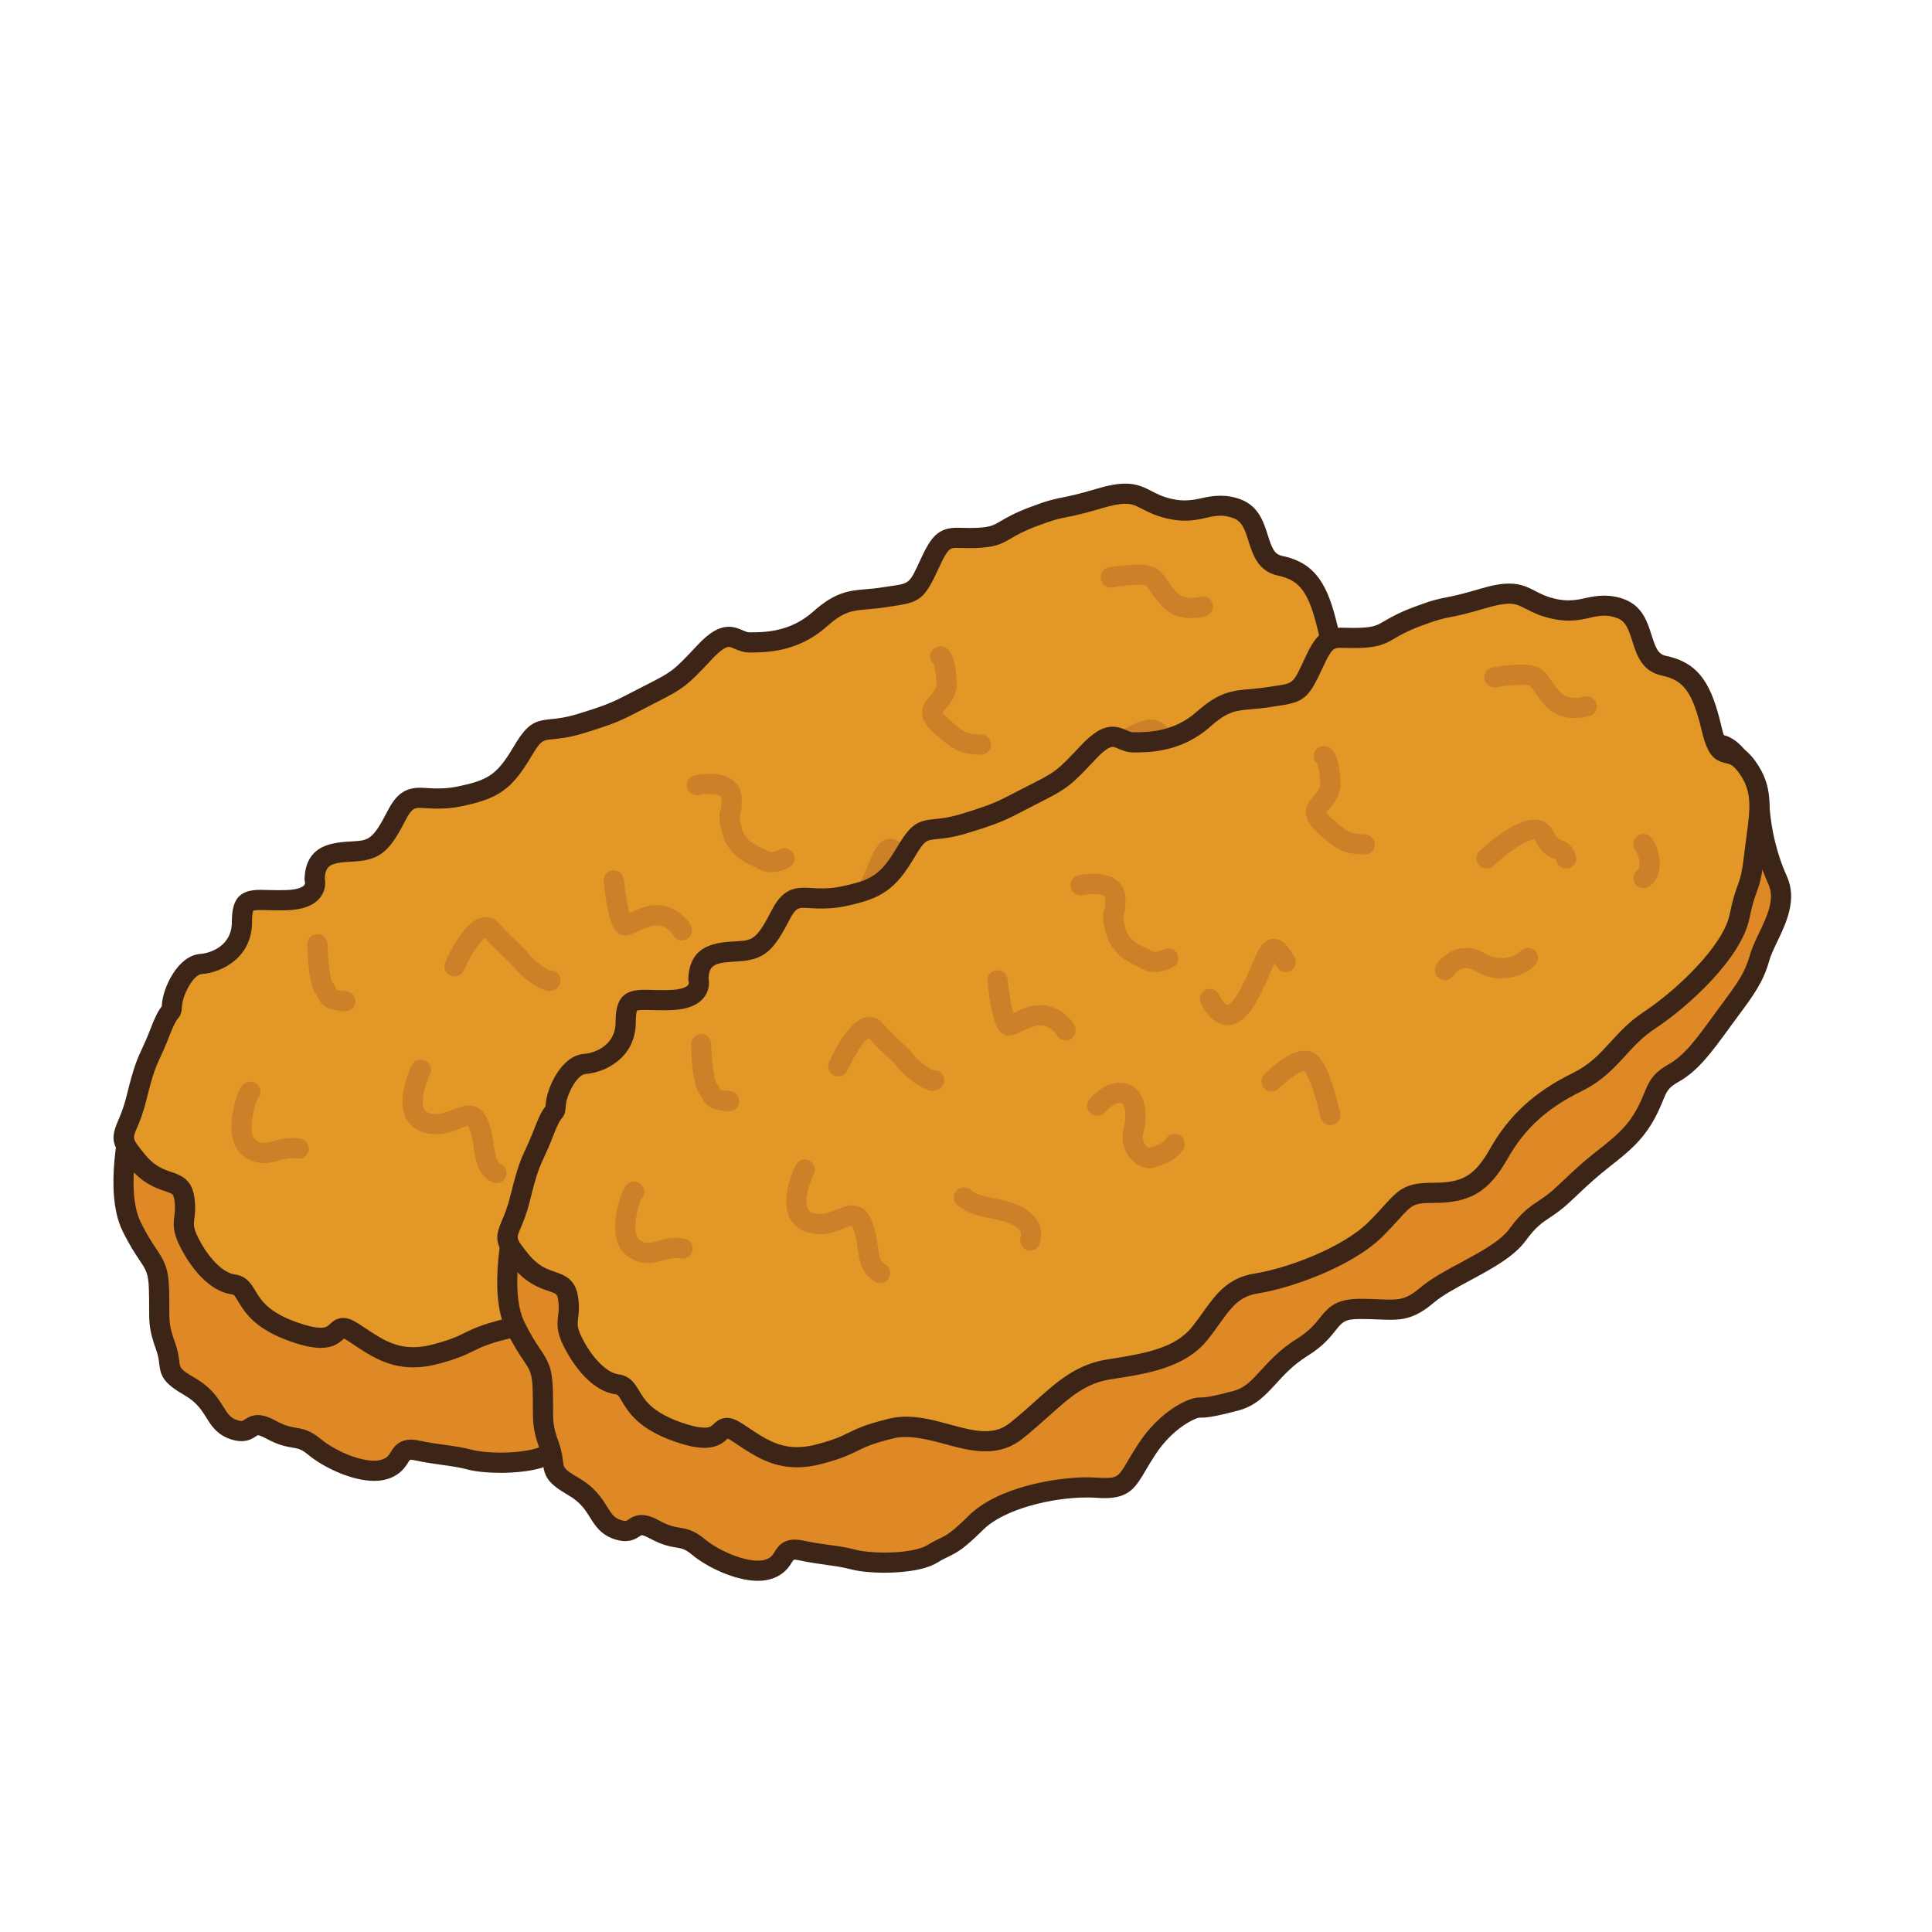 <?xml version="1.0" encoding="utf-8"?>
<!-- Generator: Adobe Illustrator 16.0.0, SVG Export Plug-In . SVG Version: 6.00 Build 0)  -->
<!DOCTYPE svg PUBLIC "-//W3C//DTD SVG 1.1//EN" "http://www.w3.org/Graphics/SVG/1.1/DTD/svg11.dtd">
<svg version="1.1" id="Layer_1" xmlns="http://www.w3.org/2000/svg" xmlns:xlink="http://www.w3.org/1999/xlink" x="0px" y="0px"
	 width="500px" height="500px" viewBox="0 0 500 500" enable-background="new 0 0 500 500" xml:space="preserve">
<g id="Layer_1_copy_36">
	<g>
		<path fill="#DF8826" d="M34.044,289.564c0,0-4.688,18.211,0,27.824c4.684,9.612,6.857,8.413,7.099,16.227
			c0.242,7.811-0.483,8.713,1.689,14.721c2.167,6.01-0.967,6.309,6.269,10.516c7.238,4.207,6.032,9.314,11.339,11.117
			c5.308,1.803,3.618-3.303,9.65,0c6.029,3.307,6.993,0.9,11.333,4.51c4.343,3.604,13.268,7.511,18.333,5.711
			c5.068-1.809,2.656-6.014,8.206-4.811c5.545,1.199,9.166,1.199,13.747,2.402c4.585,1.201,15.922,1.201,20.265-1.504
			c4.343-2.701,4.343-1.199,11.333-8.111c7-6.91,22.676-9.613,31.12-9.014c8.441,0.604,7.719-1.801,13.025-9.914
			c5.308-8.113,12.062-10.816,13.51-10.816c1.448,0,2.893,0,9.646-1.803c6.755-1.803,8.441-8.414,17.127-13.82
			c8.684-5.41,6.029-9.918,14.955-9.918c8.924,0,11.34,1.506,17.369-3.605c6.028-5.106,18.815-9.312,23.397-15.623
			c4.585-6.311,6.751-5.711,11.578-10.217c4.823-4.508,6.271-6.009,10.854-9.608c4.582-3.611,7.961-6.312,10.856-11.722
			c2.892-5.41,2.17-7.514,6.993-10.217c4.822-2.703,8.202-7.51,13.024-14.123c4.827-6.609,7.663-9.915,9.261-15.623
			c1.597-5.708,7.866-13.221,4.732-20.132c-3.137-6.91-4.469-14.348-4.732-19.227c-0.267-4.881-5.882-15.925-10.467-15.925
			c-4.581,0-71.884,2.704-77.912,6.008c-6.033,3.306-90.456,37.257-96.729,43.267C164.646,222.143,39.003,274.064,34.044,289.564z"
			/>
		<path fill="#3C2517" d="M96.813,383.25c-5.783,0-13.104-3.484-17.057-6.766c-1.753-1.453-2.574-1.596-4.062-1.844
			c-1.617-0.271-3.628-0.613-6.864-2.384c-1.385-0.762-1.965-0.817-2.107-0.817c-0.105,0.02-0.36,0.188-0.526,0.299
			c-0.699,0.463-1.872,1.238-3.704,1.238l0,0c-0.884,0-1.832-0.179-2.892-0.537c-3.472-1.178-4.937-3.527-6.231-5.599
			c-1.195-1.918-2.435-3.905-5.578-5.733c-5.185-3.012-6.192-4.678-6.586-8.152c-0.113-0.984-0.239-2.102-0.832-3.73
			c-1.782-4.938-1.782-6.918-1.782-10.858c0-1.257,0-2.75-0.056-4.673c-0.13-4.146-0.713-5.012-2.436-7.575
			c-1.086-1.619-2.574-3.841-4.406-7.586c-5.048-10.354-0.381-28.834-0.179-29.615c3.459-10.812,48.406-32.412,102.375-57.46
			c16.404-7.613,33.366-15.487,35.225-17.207c4.247-4.072,35.32-17.346,72.45-32.98c12.339-5.198,22.998-9.687,24.826-10.688
			c7.229-3.962,78.492-6.331,79.168-6.331c6.849,0,12.781,13.059,13.069,18.393c0.122,2.231,0.805,10.144,4.505,18.29
			c2.71,5.979-0.165,12.019-2.479,16.872c-0.875,1.839-1.703,3.578-2.114,5.042c-1.521,5.43-4.051,8.855-7.888,14.043l-2.361,3.22
			c-4.73,6.493-8.149,11.184-13.271,14.06c-2.591,1.447-2.972,2.38-3.987,4.859c-0.472,1.149-1.058,2.573-1.984,4.307
			c-3.189,5.964-7.06,9.011-11.542,12.539c-3.747,2.948-5.355,4.463-8.565,7.479l-2.12,1.99c-2.021,1.885-3.618,2.949-5.029,3.89
			c-2.057,1.375-3.681,2.459-6.222,5.952c-3.051,4.201-8.854,7.326-14.463,10.349c-3.647,1.961-7.094,3.813-9.355,5.733
			c-4.396,3.724-7.364,4.429-11.297,4.429c-0.928,0-1.932-0.039-3.059-0.086c-1.352-0.058-2.889-0.119-4.703-0.119
			c-3.991,0-4.634,0.81-6.354,2.961c-1.378,1.729-3.267,4.101-7.222,6.562c-3.697,2.305-5.979,4.797-8.183,7.205
			c-2.714,2.959-5.271,5.754-9.65,6.92c-7.086,1.893-8.659,1.893-10.319,1.893c-0.766,0.109-6.576,2.375-11.326,9.639
			c-1.014,1.545-1.799,2.883-2.475,4.025c-2.541,4.311-4.221,7.156-10.548,7.156c-0.709,0-1.494-0.029-2.375-0.094
			c-0.699-0.05-1.454-0.076-2.253-0.076c-8.918,0-21.357,2.926-26.844,8.346c-4.985,4.926-6.685,5.863-9.04,6.99
			c-0.782,0.371-1.591,0.756-2.753,1.477c-3.859,2.406-10.923,2.668-13.781,2.668c-3.343,0-6.447-0.312-8.521-0.852
			c-2.296-0.607-4.313-0.885-6.648-1.203c-2.021-0.281-4.307-0.596-6.99-1.176c-0.587-0.129-0.951-0.156-1.149-0.156
			c-0.238,0.051-0.451,0.395-0.606,0.646c-0.712,1.166-1.911,3.112-5.019,4.225C99.504,383.046,98.219,383.25,96.813,383.25z
			 M66.724,366.218c1.332,0,2.797,0.466,4.618,1.462c2.458,1.348,3.863,1.584,5.221,1.812c1.815,0.305,3.694,0.622,6.53,2.975
			c3.223,2.677,9.385,5.566,13.721,5.566c0.809,0,1.504-0.104,2.071-0.308c1.371-0.49,1.749-1.102,2.318-2.033
			c0.871-1.424,2.531-3.907,7.309-2.864c2.487,0.537,4.578,0.823,6.599,1.104c2.398,0.328,4.664,0.644,7.262,1.326
			c1.606,0.42,4.366,0.68,7.195,0.68c4.866,0,9.193-0.735,11.024-1.875c1.408-0.879,2.436-1.364,3.26-1.764
			c1.749-0.832,3.009-1.434,7.62-5.988c7.314-7.229,22.258-9.85,30.514-9.85c0.928,0,1.812,0.029,2.627,0.09
			c0.738,0.049,1.404,0.078,2.001,0.078c3.346,0,3.657-0.523,6.053-4.59c0.708-1.199,1.537-2.605,2.604-4.23
			c5.546-8.479,12.956-12,15.692-12c1.252,0,2.551,0,8.975-1.713c2.905-0.775,4.684-2.717,7.143-5.406
			c2.216-2.418,4.969-5.426,9.275-8.104c3.193-1.992,4.631-3.797,5.9-5.388c2.371-2.975,4.383-4.93,10.436-4.93
			c1.896,0,3.509,0.066,4.922,0.125c1.045,0.043,1.979,0.084,2.84,0.084c2.929,0,4.678-0.442,7.921-3.19
			c2.685-2.275,6.364-4.257,10.257-6.351c5.096-2.742,10.365-5.578,12.714-8.817c3.091-4.25,5.259-5.695,7.55-7.226
			c1.307-0.873,2.654-1.77,4.363-3.367l2.106-1.974c3.319-3.124,4.985-4.69,8.915-7.782c4.35-3.422,7.492-5.899,10.167-10.897
			c0.802-1.498,1.309-2.736,1.756-3.826c1.166-2.846,2.09-5.096,6.268-7.434c4.125-2.312,7.263-6.62,11.603-12.579l2.385-3.247
			c3.737-5.059,5.798-7.848,7.06-12.347c0.53-1.902,1.451-3.836,2.43-5.88c2.036-4.28,4.146-8.703,2.438-12.469
			c-4.074-8.978-4.826-17.705-4.959-20.167c-0.265-4.873-5.651-13.457-7.861-13.457c-7.313,0-71.344,2.892-76.659,5.69
			c-1.965,1.077-10.463,4.667-25.311,10.92c-23.405,9.857-66.968,28.203-70.867,31.943c-2.259,2.163-13.486,7.421-36.636,18.167
			c-33.747,15.662-96.564,44.818-99.559,54.169c0,0.029-4.35,17.256-0.14,25.888c1.667,3.422,2.988,5.387,4.045,6.959
			c2.064,3.073,3.15,4.93,3.316,10.325c0.06,1.988,0.06,3.535,0.06,4.834c0,3.744,0,5.007,1.475,9.086
			c0.798,2.203,0.974,3.769,1.106,4.914c0.188,1.638,0.229,2.023,4.021,4.232c4.267,2.479,5.996,5.252,7.388,7.48
			c1.229,1.969,1.842,2.863,3.479,3.42c0.629,0.215,1.007,0.258,1.215,0.258c0.235,0,0.312-0.033,0.825-0.371
			C64.018,366.921,65.077,366.218,66.724,366.218z"/>
	</g>
	<g>
		<path fill="#E29726" d="M81.423,227.552c0,0,1.692,5.105-7.235,5.407c-8.925,0.301-11.575-1.802-11.575,5.708
			c0,7.513-6.513,10.518-10.617,10.819c-4.098,0.299-7.238,7.209-7.477,10.516c-0.242,3.303-0.242-0.302-3.134,7.211
			c-2.896,7.512-3.379,6.006-6.032,16.826c-2.654,10.812-6.033,8.713,0,16.227c6.032,7.51,11.336,3.902,12.3,9.613
			c0.971,5.707-1.447,6.01,1.209,11.416c2.653,5.41,6.997,10.518,11.578,11.117c4.582,0.604,1.932,7.51,15.68,12.316
			c13.751,4.811,9.166-3.902,15.199,0c6.029,3.91,11.333,8.414,21.467,5.711c10.13-2.703,7.477-3.904,18.571-6.607
			c11.098-2.707,22.918,8.109,32.322,0.596c9.408-7.51,14.235-14.42,24.124-15.922c9.892-1.504,18.333-3.004,23.397-9.312
			c5.065-6.312,6.997-11.717,14.716-12.922c7.719-1.203,23.398-6.608,30.878-14.119c7.478-7.514,6.752-9.315,14.954-9.315
			c8.199,0,12.304-2.104,16.886-10.217c4.584-8.112,10.855-13.82,20.021-18.329c9.164-4.505,10.854-10.812,19.056-16.222
			c8.202-5.41,21.229-17.429,23.156-26.738c1.931-9.319,2.652-6.013,3.858-16.229c1.206-10.215,2.896-15.923-1.929-22.534
			c-4.826-6.609-6.754,0.3-9.166-9.915c-2.415-10.215-5.068-14.722-12.304-16.224c-7.236-1.502-4.099-12.019-11.099-14.724
			c-6.992-2.703-9.166,1.804-17.364,0c-8.202-1.802-7.238-6.008-18.333-2.703c-11.096,3.304-8.688,1.502-17.369,4.808
			c-8.684,3.305-7.234,5.107-14.475,5.408c-7.234,0.3-8.198-1.804-12.062,6.609c-3.856,8.413-4.098,7.51-11.578,8.714
			c-7.477,1.201-10.131-0.301-16.882,5.708c-6.758,6.009-14.378,6.009-18.164,6.009c-3.79,0-4.992-4.507-11.509,2.403
			c-6.513,6.912-6.751,7.21-14.47,11.118c-7.719,3.906-7.961,4.507-17.853,7.512c-9.889,3.005-10.131-0.901-14.957,7.21
			c-4.824,8.113-7.719,9.915-16.882,11.717c-9.17,1.802-11.82-2.703-15.683,4.81c-3.856,7.507-5.546,9.011-11.095,9.312
			C86.008,220.639,81.668,220.94,81.423,227.552z"/>
		<path fill="#3C2517" d="M106.944,353.873c-6.579,0-11.062-2.982-15.395-5.861l-1.656-1.094c-0.4-0.262-0.686-0.414-0.878-0.502
			c-0.023,0.02-0.043,0.039-0.063,0.059c-0.938,0.881-2.507,2.355-5.942,2.355c-2.07,0-4.602-0.537-7.752-1.637
			c-9.362-3.273-11.937-7.582-13.642-10.438c-0.968-1.621-1.113-1.703-1.518-1.756c-7.357-0.965-12.258-9.854-13.582-12.558
			c-1.76-3.584-1.687-5.502-1.392-7.819c0.152-1.192,0.295-2.315-0.043-4.312c-0.216-1.281-0.382-1.367-2.501-2.088
			c-2.293-0.785-5.765-1.967-9.263-6.326c-4.39-5.467-4.777-7.123-2.78-11.791c0.63-1.467,1.494-3.479,2.279-6.69
			c1.832-7.461,2.717-9.368,3.939-12.009c0.59-1.27,1.259-2.711,2.193-5.133c1.431-3.723,2.272-5.049,2.918-5.83
			c0.017-0.161,0.03-0.366,0.047-0.633c0.305-4.164,4.071-12.501,9.892-12.93c2.836-0.209,8.195-2.189,8.195-8.215
			c0-6.103,2.001-8.375,7.385-8.375c0.603,0,1.266,0.02,1.997,0.043c1.318,0.033,2.883,0.076,4.718,0.017
			c3.502-0.116,4.456-1.027,4.668-1.302c0.245-0.325,0.169-0.692,0.152-0.762c-0.057-0.232-0.113-0.593-0.106-0.832
			c0.335-9.057,7.424-9.441,12.599-9.723c4.042-0.219,5.138-0.55,8.918-7.901c2.206-4.29,4.549-5.963,8.361-5.963
			c0.649,0,1.352,0.046,2.117,0.096c1.98,0.133,4.588,0.172,7.02-0.308c8.673-1.703,10.793-3.173,15.143-10.488
			c3.545-5.958,5.356-6.639,9.641-7.062c1.643-0.164,3.687-0.366,6.801-1.312c7.854-2.387,9.358-3.17,13.824-5.489
			c1.021-0.53,2.189-1.138,3.607-1.855c7.235-3.661,7.354-3.788,13.56-10.376l0.188-0.204c3.045-3.227,5.522-4.666,8.03-4.666
			c1.471,0,2.634,0.502,3.568,0.906c0.771,0.333,1.278,0.538,1.812,0.538c3.641,0,10.415,0,16.428-5.35
			c5.765-5.13,9.26-5.433,13.686-5.817c1.315-0.112,2.782-0.238,4.519-0.518c0.812-0.129,1.54-0.237,2.196-0.333
			c4.571-0.666,4.571-0.666,7.427-6.891c2.641-5.756,4.535-8.163,9.459-8.163c0.443,0,0.924,0.013,1.447,0.028
			c0.954,0.026,2.063,0.056,3.415,0.005c3.678-0.154,4.499-0.635,6.48-1.794c1.467-0.861,3.478-2.039,7.174-3.445
			c4.938-1.878,6.521-2.193,8.714-2.629c1.739-0.343,3.905-0.773,8.839-2.243c3.062-0.913,5.434-1.338,7.457-1.338
			c3.048,0,4.941,0.98,6.773,1.93c1.444,0.749,2.938,1.522,5.406,2.065c3.002,0.658,5.377,0.275,7.702-0.265
			c2.876-0.669,6.321-1.06,10.044,0.379c4.589,1.772,5.891,5.91,6.938,9.234c1.1,3.49,1.745,4.951,3.75,5.367
			c8.854,1.839,11.858,7.809,14.312,18.181c0.993,4.215,1.514,4.33,2.292,4.5c1.915,0.419,3.985,1.111,6.443,4.476
			c4.761,6.528,3.991,12.332,2.925,20.367c-0.169,1.259-0.344,2.592-0.513,4.014c-0.72,6.095-1.3,7.682-2.034,9.69
			c-0.497,1.365-1.063,2.912-1.862,6.761c-2.16,10.442-16.037,22.954-24.271,28.387c-3.387,2.229-5.55,4.602-7.839,7.109
			c-2.938,3.228-5.982,6.56-11.505,9.276c-8.756,4.307-14.587,9.633-18.896,17.27c-4.881,8.634-9.713,11.545-19.161,11.545
			c-5.214,0-5.575,0.4-9.052,4.236c-1.062,1.176-2.352,2.598-4.055,4.307c-7.896,7.933-23.954,13.558-32.326,14.861
			c-4.936,0.771-6.95,3.588-10.004,7.855c-0.935,1.305-1.925,2.686-3.074,4.121c-5.903,7.35-15.634,8.828-25.045,10.26
			c-6.543,0.992-10.584,4.611-16.18,9.619c-2.063,1.85-4.197,3.758-6.701,5.762c-2.764,2.203-5.907,3.271-9.617,3.271
			c-3.525,0-7.103-0.973-10.562-1.914c-4.521-1.236-9.358-2.389-13.158-1.461c-5.532,1.348-7.407,2.27-9.395,3.25
			c-1.988,0.977-4.049,1.99-9.124,3.346C111.161,353.574,109.031,353.873,106.944,353.873z M88.8,341.082
			c1.16,0,2.376,0.449,3.933,1.457l1.71,1.127c4.024,2.674,7.5,4.988,12.502,4.988c1.623,0,3.316-0.242,5.168-0.734
			c4.575-1.223,6.317-2.078,8.162-2.988c2.154-1.057,4.38-2.154,10.466-3.639c1.431-0.348,2.905-0.52,4.495-0.52
			c3.873,0,7.636,1.026,11.267,2.018c3.273,0.891,6.367,1.732,9.193,1.732c2.515,0,4.535-0.681,6.357-2.133
			c2.395-1.912,4.472-3.771,6.479-5.572c5.794-5.187,10.8-9.664,18.879-10.889c10.028-1.527,17.459-3.021,21.756-8.373
			c1.083-1.349,2.021-2.66,2.901-3.89c3.26-4.56,6.344-8.867,13.446-9.976c7.987-1.241,22.663-6.588,29.427-13.383
			c1.634-1.641,2.865-3.002,3.887-4.129c4.095-4.524,5.73-5.951,12.92-5.951c7.529,0,10.671-1.912,14.611-8.893
			c4.802-8.494,11.517-14.652,21.144-19.39c4.635-2.276,7.1-4.979,9.955-8.106c2.401-2.637,4.89-5.363,8.815-7.951
			c7.866-5.191,20.311-16.752,22.035-25.091c0.878-4.224,1.54-6.036,2.07-7.494c0.644-1.756,1.106-3.021,1.756-8.51
			c0.169-1.448,0.353-2.806,0.521-4.088c1.007-7.586,1.562-11.766-1.968-16.604c-1.494-2.049-2.311-2.226-3.347-2.453
			c-3.048-0.669-4.761-2.097-6.252-8.398c-2.339-9.898-4.646-13.099-10.293-14.271c-5.201-1.08-6.572-5.42-7.669-8.908
			c-0.99-3.142-1.702-5.11-3.839-5.938c-2.584-0.999-4.516-0.735-6.983-0.162c-1.573,0.364-3.358,0.778-5.607,0.778
			c-1.425,0-2.862-0.164-4.394-0.5c-3.141-0.69-5.109-1.709-6.688-2.527c-1.619-0.838-2.597-1.345-4.372-1.345
			c-1.484,0-3.436,0.366-5.967,1.122c-5.168,1.539-7.467,1.994-9.315,2.36c-2.019,0.399-3.346,0.663-7.871,2.385
			c-3.289,1.252-5.012,2.261-6.394,3.071c-2.506,1.468-4.151,2.308-8.898,2.504c-1.494,0.06-2.729,0.03-3.779,0
			c-0.471-0.015-0.905-0.026-1.302-0.026c-1.819,0-2.369,0-4.715,5.118c-3.624,7.899-4.8,8.915-11.416,9.88
			c-0.636,0.093-1.341,0.195-2.123,0.321c-1.901,0.307-3.491,0.444-4.896,0.566c-4.127,0.356-6.194,0.535-10.664,4.516
			c-7.5,6.67-15.874,6.67-19.899,6.67c-1.64,0-2.882-0.535-3.879-0.965c-0.687-0.298-1.127-0.479-1.501-0.479
			c-0.517,0-1.746,0.393-4.23,3.028l-0.188,0.201c-6.427,6.823-6.954,7.379-15.001,11.454c-1.4,0.709-2.554,1.307-3.558,1.831
			c-4.657,2.418-6.4,3.324-14.715,5.85c-3.608,1.097-6.029,1.337-7.802,1.513c-2.8,0.278-3.16,0.314-5.672,4.537
			c-5.082,8.547-8.56,10.965-18.621,12.943c-2.892,0.57-6.013,0.55-8.371,0.395c-0.643-0.043-1.229-0.083-1.772-0.083
			c-1.272,0-2.113,0-3.717,3.13c-4.038,7.848-6.397,10.353-13.277,10.727c-6.003,0.321-7.44,0.752-7.649,4.373
			c0.179,0.944,0.298,2.846-0.98,4.681c-1.547,2.22-4.506,3.425-8.792,3.568c-1.955,0.066-3.628,0.023-5.039-0.02
			c-0.679-0.02-1.295-0.036-1.852-0.036c-1.425,0-1.782,0.139-1.858,0.182c0.02,0-0.309,0.52-0.309,2.972
			c0,9.143-7.795,13.04-13.029,13.42c-2.186,0.158-4.869,5.387-5.068,8.104c-0.122,1.619-0.219,2.447-1.14,3.476
			c-0.188,0.208-0.765,0.851-2.163,4.483c-0.997,2.584-1.735,4.176-2.329,5.453c-1.14,2.465-1.895,4.088-3.601,11.056
			c-0.895,3.631-1.852,5.871-2.551,7.508c-1.094,2.552-1.094,2.552,2.051,6.463c2.547,3.181,4.85,3.966,6.881,4.654
			c2.322,0.795,5.217,1.78,5.956,6.157c0.467,2.757,0.252,4.464,0.076,5.834c-0.199,1.554-0.305,2.412,0.901,4.869
			c2.644,5.388,6.489,9.275,9.573,9.685c3.015,0.396,4.24,2.44,5.32,4.25c1.395,2.34,3.307,5.539,10.883,8.187
			c2.548,0.895,4.575,1.346,6.029,1.346c1.368,0,1.745-0.352,2.368-0.938C86.015,342.076,87.071,341.082,88.8,341.082z"/>
	</g>
	<g opacity="0.65">
		<g>
			<path fill="#C07429" d="M68.314,301.02c-1.484,0-3.134-0.381-4.963-1.582c-1.371-0.896-3.074-2.754-3.396-6.508
				c-0.378-4.429,1.421-10.789,3.045-12.3c1.053-0.983,2.699-0.932,3.689,0.129c0.915,0.978,0.928,2.476,0.076,3.472
				c-1.1,1.858-2.77,9.396-0.556,10.844c1.623,1.062,2.547,0.809,4.571,0.242c1.789-0.494,4.012-1.113,6.963-0.637
				c1.422,0.231,2.386,1.573,2.154,2.993c-0.229,1.423-1.558,2.384-2.992,2.16c-1.825-0.306-3.17,0.076-4.727,0.51
				C71.037,300.662,69.752,301.02,68.314,301.02z"/>
		</g>
		<g>
			<path fill="#C07429" d="M128.461,306.177c-0.401,0-0.809-0.092-1.187-0.286c-3.66-1.875-4.19-5.597-4.657-8.879
				c-0.265-1.855-0.537-3.771-1.328-5.402c-0.066-0.137-0.12-0.232-0.166-0.299c-0.44,0.08-1.306,0.438-1.908,0.682
				c-2.299,0.938-5.761,2.354-9.919,0.951c-2.08-0.695-3.61-2.104-4.432-4.064c-2.12-5.064,1.314-12.38,1.716-13.197
				c0.629-1.293,2.192-1.826,3.485-1.199c1.295,0.625,1.832,2.189,1.205,3.484c-0.931,1.922-2.544,6.629-1.59,8.9
				c0.238,0.574,0.619,0.908,1.282,1.135c2.315,0.771,4.24-0.008,6.277-0.842c2.246-0.912,6.424-2.627,8.746,2.176
				c1.146,2.361,1.49,4.793,1.799,6.939c0.427,3.01,0.731,4.387,1.868,4.971c1.282,0.658,1.789,2.232,1.133,3.514
				C130.322,305.662,129.408,306.177,128.461,306.177z"/>
		</g>
		<g>
			<path fill="#C07429" d="M167.303,297.764c-0.215,0-0.427-0.027-0.643-0.08c-1.395-0.354-2.242-1.771-1.892-3.17
				c0.266-1.043,0.043-1.58-0.182-1.929c-0.889-1.371-3.618-2.472-8.116-3.274c-5.636-1.004-7.822-3.082-8.199-3.49
				c-0.987-1.049-0.935-2.703,0.119-3.687c1.03-0.965,2.64-0.932,3.627,0.06c0.116,0.104,1.57,1.305,5.367,1.979
				c4.2,0.746,9.309,2.056,11.585,5.58c1.123,1.742,1.421,3.83,0.861,6.039C169.529,296.975,168.469,297.764,167.303,297.764z"/>
		</g>
		<g>
			<path fill="#C07429" d="M198.218,276.501c-1.275,0-2.653-0.517-3.893-1.507c-1.997-1.592-3.8-4.708-2.862-8.68
				c0.789-3.347,0.438-5.5-0.103-6.317c-0.176-0.265-0.348-0.377-0.64-0.431c-1.348-0.231-3.332,1.529-4.024,2.375
				c-0.911,1.115-2.548,1.285-3.668,0.385c-1.116-0.904-1.298-2.538-0.394-3.657c0.417-0.522,4.23-5.099,9.004-4.239
				c1.703,0.301,3.114,1.234,4.078,2.695c2.097,3.188,1.418,7.874,0.825,10.387c-0.246,1.049-0.1,1.975,0.431,2.75
				c0.394,0.575,0.874,0.87,1.14,0.979c0.437-0.188,0.897-0.353,1.371-0.511c1.249-0.422,2.15-0.727,3.081-2.03
				c0.835-1.173,2.465-1.445,3.641-0.609c1.173,0.839,1.444,2.466,0.606,3.638c-1.912,2.684-4.075,3.416-5.662,3.944
				c-0.381,0.134-0.755,0.249-1.1,0.418C199.49,276.367,198.867,276.501,198.218,276.501z"/>
		</g>
		<g>
			<path fill="#C07429" d="M176.466,243.38c-0.971,0-1.901-0.543-2.352-1.477c-0.321-0.669-2.091-2.428-4.161-2.428
				c-1.514,0-3.174,0.785-4.638,1.474c-0.908,0.431-1.763,0.838-2.61,1.077c-0.882,0.249-1.832,0.093-2.604-0.437
				c-0.735-0.5-2.689-1.829-3.862-13.477c-0.143-1.431,0.901-2.713,2.336-2.855c1.457-0.133,2.716,0.901,2.858,2.335
				c0.335,3.342,0.941,6.828,1.471,8.726c0.063-0.026,0.123-0.056,0.183-0.086c1.861-0.878,4.184-1.978,6.867-1.978
				c4.323,0,7.788,3.151,8.862,5.387c0.629,1.295,0.082,2.855-1.217,3.482C177.231,243.301,176.851,243.38,176.466,243.38z"/>
		</g>
		<g>
			<path fill="#C07429" d="M199.655,225.71c-2.216,0-3.677-0.974-4.31-1.398c-0.02,0-0.179-0.063-0.371-0.149
				c-1.842-0.795-6.741-2.905-8.173-8.928c-0.809-3.409-0.788-4.402-0.305-5.837c0.129-0.388,0.288-0.865,0.235-2.713
				c-0.01-0.444-0.143-0.55-0.238-0.623c-0.974-0.765-3.89-0.663-5.625-0.295c-1.401,0.292-2.793-0.6-3.091-2.007
				c-0.302-1.408,0.59-2.793,1.997-3.098c1.083-0.235,6.662-1.275,9.936,1.289c1.407,1.106,2.183,2.693,2.239,4.585
				c0.072,2.561-0.199,3.601-0.504,4.515c-0.076,0.302-0.076,0.825,0.435,2.979c0.762,3.203,3.063,4.438,5.161,5.34
				c0.55,0.242,0.964,0.444,1.195,0.6c0.62,0.417,1.458,0.981,3.532-0.129c1.271-0.683,2.852-0.195,3.527,1.073
				c0.683,1.272,0.202,2.853-1.069,3.528C202.462,225.389,200.935,225.71,199.655,225.71z"/>
		</g>
		<g>
			<path fill="#C07429" d="M218.373,239.409c-0.136,0-0.272-0.003-0.408-0.013c-4.15-0.301-6.29-5.185-6.522-5.738
				c-0.553-1.332,0.08-2.859,1.411-3.412c1.329-0.55,2.853,0.08,3.409,1.405c0.52,1.222,1.57,2.504,2.08,2.538
				c0.242,0.013,1.259-0.48,2.677-2.866c1.623-2.72,2.77-5.446,3.694-7.636c1.573-3.74,2.716-6.447,5.456-6.589
				c2.475-0.093,4.121,2.207,5.512,4.748c0.692,1.262,0.229,2.849-1.036,3.541c-1.263,0.692-2.85,0.229-3.542-1.037
				c-0.212-0.384-0.397-0.709-0.563-0.978c-0.331,0.712-0.695,1.574-1.02,2.346c-0.984,2.332-2.21,5.244-4.016,8.275
				C223.362,237.59,220.967,239.409,218.373,239.409z"/>
		</g>
		<g>
			<path fill="#C07429" d="M244.971,265.318c-1.152,0-2.209-0.771-2.521-1.941l-0.269-1.076c-0.569-2.346-2.067-8.498-3.949-11.025
				c-1.176,0.084-4.273,2.203-6.602,4.554c-1.011,1.022-2.667,1.032-3.69,0.021c-1.024-1.015-1.03-2.664-0.023-3.691
				c1.468-1.48,6.622-6.323,10.733-6.088c1.435,0.072,2.656,0.688,3.534,1.781c2.346,2.93,3.876,8.326,5.069,13.219l0.241,0.964
				c0.368,1.396-0.46,2.821-1.852,3.192C245.422,265.289,245.189,265.314,244.971,265.318z"/>
		</g>
		<g>
			<path fill="#C07429" d="M274.641,227.758c-0.507,0-1.018-0.146-1.468-0.454c-1.192-0.812-1.501-2.435-0.687-3.627
				c2.015-2.955,6.994-6.152,12.445-2.806c4.049,2.484,8.207,0.636,9.18-0.517c0.933-1.1,2.574-1.242,3.679-0.311
				c1.103,0.931,1.242,2.577,0.313,3.68c-2.649,3.134-9.652,5.43-15.897,1.597c-3.052-1.865-5.038,0.752-5.409,1.298
				C276.293,227.357,275.473,227.758,274.641,227.758z"/>
		</g>
		<g>
			<path fill="#C07429" d="M253.898,195.306c-0.062,0-0.129,0-0.191-0.006l-0.814-0.056c-4.118-0.272-5.828-0.626-11.376-5.733
				c-4.995-4.6-2.253-7.76-0.778-9.459c1.126-1.294,1.752-2.104,1.633-3.679c-0.219-2.84-0.572-4.053-0.738-4.487
				c-0.597-0.487-0.971-1.232-0.957-2.062c0.02-1.441,1.215-2.493,2.649-2.569c3.588,0.058,4.035,5.908,4.251,8.721
				c0.291,3.826-1.627,6.036-2.896,7.499c-0.259,0.298-0.597,0.686-0.752,0.926c0.105,0.19,0.394,0.6,1.123,1.272
				c4.479,4.121,5.19,4.167,8.188,4.366l0.847,0.058c1.44,0.106,2.519,1.355,2.414,2.793
				C256.4,194.259,255.254,195.306,253.898,195.306z"/>
		</g>
		<g>
			<path fill="#C07429" d="M305.999,198.914c-1.153,0-2.206-0.769-2.518-1.935c-0.091-0.338-0.162-0.451-0.162-0.451
				c0.025,0.069-0.109,0.033-0.249-0.02c-1.604-0.583-3.458-1.507-5.204-5.062c-1.347-0.412-6.562,2.875-10.707,6.762
				c-1.044,0.987-2.703,0.934-3.688-0.12c-0.986-1.053-0.934-2.703,0.119-3.69c2.276-2.133,10.124-9.014,15.279-8.071
				c1.63,0.298,2.938,1.3,3.68,2.819c0.971,1.971,1.564,2.188,2.312,2.463c1.389,0.505,2.926,1.275,3.661,4.019
				c0.37,1.395-0.454,2.826-1.847,3.197C306.449,198.884,306.224,198.914,305.999,198.914z"/>
		</g>
		<g>
			<path fill="#C07429" d="M308.308,159.963c-2.41,0-5.516-0.656-7.899-3.417c-1.799-2.081-2.484-3.177-2.938-3.904
				c-0.365-0.586-0.422-0.676-1.031-1.151c-0.801-0.321-4.877-0.124-8.566,0.512c-1.421,0.24-2.77-0.707-3.016-2.127
				c-0.244-1.421,0.707-2.769,2.125-3.016c4.48-0.775,10.312-1.315,12.665,0.512c1.252,0.976,1.686,1.599,2.252,2.508
				c0.391,0.625,0.925,1.481,2.458,3.253c2.187,2.527,6.103,1.341,6.146,1.328c1.368-0.442,2.839,0.305,3.289,1.675
				c0.444,1.372-0.308,2.844-1.676,3.29C311.979,159.47,310.401,159.963,308.308,159.963z"/>
		</g>
		<g>
			<path fill="#C07429" d="M326.024,204.022c-0.785,0-1.562-0.352-2.073-1.024c-0.878-1.143-0.659-2.783,0.482-3.657
				c1.076-0.822,0.324-3.926-0.244-4.91c-0.832-0.821-1.037-2.133-0.414-3.185c0.729-1.244,2.332-1.656,3.57-0.923
				c1.72,1.014,2.706,4.604,2.836,6.715c0.165,2.756-0.749,5.045-2.573,6.443C327.135,203.846,326.578,204.022,326.024,204.022z"/>
		</g>
		<g>
			<path fill="#C07429" d="M142.1,256.434c-0.03,0-0.06,0-0.09-0.004c-2.868-0.076-7.888-4.476-9.156-6.238
				c-0.523-0.731-1.378-1.521-2.462-2.518c-1.328-1.229-2.975-2.743-4.899-4.956c-1.318,0.881-3.829,4.704-5.485,8.433
				c-0.587,1.313-2.131,1.904-3.445,1.317c-1.318-0.587-1.912-2.124-1.325-3.445c1.461-3.277,5.333-10.969,9.782-11.622
				c1.584-0.239,3.088,0.358,4.218,1.669c1.818,2.114,3.415,3.584,4.694,4.764c1.252,1.153,2.328,2.15,3.163,3.313
				c0.858,1.191,3.69,3.359,4.966,3.96c0.702-0.099,1.438,0.074,2.027,0.548c1.123,0.903,1.306,2.545,0.404,3.671
				C143.918,256.033,143.054,256.434,142.1,256.434z"/>
		</g>
		<g>
			<path fill="#C07429" d="M89.387,261.71c-0.046,0-0.1,0-0.149-0.007c-4.154-0.235-5.86-1.126-7.022-3.663
				c-0.149-0.328-0.235-0.504-0.378-0.681c-1.67-1.99-2.17-8.123-2.296-12.912c-0.04-1.441,1.097-2.641,2.541-2.677
				c1.425-0.113,2.637,1.1,2.677,2.537c0.112,4.304,0.662,8.898,1.169,9.832c0.511,0.59,0.825,1.275,1.03,1.728
				c0.057,0.118,0.097,0.235,0.163,0.338c-0.021-0.05,0.513,0.183,2.411,0.291c1.438,0.08,2.538,1.315,2.458,2.754
				C91.914,260.637,90.762,261.71,89.387,261.71z"/>
		</g>
	</g>
	<g>
		<path fill="#DF8826" d="M133.36,315.432c0,0-4.688,18.209,0,27.821c4.688,9.615,6.857,8.416,7.1,16.228
			c0.238,7.812-0.484,8.713,1.686,14.723c2.17,6.006-0.964,6.307,6.274,10.514c7.235,4.207,6.029,9.316,11.333,11.119
			c5.311,1.801,3.621-3.303,9.65,0c6.032,3.305,6.996,0.9,11.34,4.504c4.343,3.607,13.268,7.514,18.333,5.711
			c5.062-1.805,2.653-6.008,8.198-4.807c5.55,1.199,9.167,1.199,13.752,2.402c4.581,1.203,15.921,1.203,20.261-1.504
			c4.343-2.699,4.343-1.199,11.337-8.109c6.996-6.91,22.679-9.617,31.119-9.014c8.444,0.602,7.719-1.804,13.026-9.916
			c5.307-8.113,12.059-10.818,13.506-10.818s2.896,0,9.649-1.799c6.755-1.803,8.444-8.416,17.124-13.822
			c8.687-5.41,6.032-9.918,14.957-9.918s11.336,1.508,17.369-3.604c6.029-5.109,18.816-9.312,23.397-15.623
			c4.585-6.312,6.752-5.713,11.577-10.218c4.823-4.51,6.271-6.01,10.856-9.612c4.581-3.609,7.96-6.31,10.853-11.72
			c2.896-5.409,2.174-7.513,6.996-10.216c4.823-2.704,8.202-7.511,13.026-14.122c4.826-6.608,7.662-9.916,9.259-15.623
			c1.597-5.708,7.868-13.222,4.734-20.132c-3.139-6.91-4.471-14.348-4.734-19.227c-0.265-4.88-5.88-15.925-10.465-15.925
			c-4.582,0-71.884,2.703-77.913,6.009c-6.032,3.303-90.459,37.256-96.729,43.265C263.963,248.009,138.319,299.93,133.36,315.432z"
			/>
		<path fill="#3C2517" d="M196.131,409.115c-5.784,0-13.105-3.484-17.054-6.764c-1.753-1.457-2.574-1.599-4.068-1.847
			c-1.613-0.274-3.628-0.612-6.861-2.385c-1.385-0.761-1.961-0.813-2.104-0.813c-0.112,0.02-0.361,0.186-0.529,0.297
			c-0.699,0.465-1.875,1.235-3.707,1.235l0,0c-0.882,0-1.829-0.176-2.893-0.532c-3.469-1.181-4.936-3.529-6.225-5.601
			c-1.196-1.918-2.435-3.904-5.582-5.733c-5.185-3.011-6.191-4.679-6.589-8.156c-0.113-0.982-0.239-2.097-0.825-3.728
			c-1.785-4.938-1.785-6.92-1.785-10.86c0-1.252,0-2.75-0.06-4.668c-0.126-4.148-0.709-5.013-2.432-7.58
			c-1.087-1.617-2.577-3.836-4.403-7.582c-5.052-10.357-0.381-28.838-0.182-29.617c3.455-10.809,48.406-32.416,102.378-57.463
			c16.404-7.613,33.362-15.487,35.226-17.205c4.242-4.071,35.319-17.346,72.449-32.982c12.34-5.198,22.994-9.687,24.822-10.687
			c7.229-3.962,78.493-6.331,79.169-6.331c6.848,0,12.78,13.059,13.069,18.393c0.122,2.229,0.805,10.144,4.505,18.29
			c2.71,5.98-0.166,12.019-2.481,16.873c-0.874,1.838-1.706,3.574-2.113,5.041c-1.521,5.43-4.055,8.859-7.891,14.047l-2.359,3.207
			c-4.729,6.5-8.148,11.193-13.273,14.064c-2.587,1.453-2.972,2.379-3.985,4.861c-0.47,1.147-1.057,2.575-1.983,4.311
			c-3.189,5.963-7.06,9.01-11.541,12.537c-3.747,2.949-5.36,4.463-8.567,7.479l-2.12,1.992c-2.021,1.886-3.617,2.947-5.027,3.89
			c-2.059,1.375-3.682,2.457-6.223,5.952c-3.051,4.201-8.854,7.324-14.467,10.343c-3.645,1.965-7.09,3.819-9.352,5.737
			c-4.396,3.724-7.365,4.431-11.302,4.431c-0.927,0-1.931-0.041-3.054-0.086c-1.352-0.058-2.889-0.119-4.704-0.119
			c-3.992,0-4.635,0.807-6.354,2.961c-1.378,1.729-3.267,4.098-7.223,6.559c-3.699,2.307-5.976,4.795-8.183,7.203
			c-2.71,2.961-5.271,5.758-9.649,6.924c-7.086,1.891-8.659,1.891-10.322,1.891c-0.763,0.109-6.572,2.375-11.323,9.638
			c-1.01,1.547-1.799,2.883-2.471,4.024c-2.545,4.312-4.225,7.158-10.549,7.158c-0.711,0-1.496-0.029-2.379-0.096
			c-0.699-0.047-1.453-0.072-2.252-0.072c-8.922,0-21.357,2.922-26.844,8.342c-4.986,4.93-6.686,5.867-9.044,6.99
			c-0.778,0.373-1.59,0.758-2.75,1.48c-3.859,2.404-10.926,2.662-13.777,2.662c-3.346,0-6.453-0.308-8.523-0.849
			c-2.296-0.604-4.313-0.885-6.649-1.205c-2.021-0.278-4.31-0.594-6.99-1.174c-0.586-0.129-0.95-0.153-1.149-0.153
			c-0.241,0.049-0.453,0.395-0.609,0.645c-0.712,1.166-1.908,3.115-5.012,4.225C198.821,408.91,197.535,409.115,196.131,409.115z
			 M166.044,392.085c1.329,0,2.793,0.463,4.611,1.461c2.462,1.349,3.866,1.582,5.221,1.812c1.819,0.305,3.701,0.623,6.533,2.975
			c3.22,2.678,9.385,5.566,13.722,5.566c0.809,0,1.504-0.104,2.067-0.306c1.371-0.489,1.749-1.104,2.318-2.036
			c0.871-1.427,2.534-3.9,7.312-2.863c2.491,0.537,4.578,0.826,6.599,1.106c2.398,0.328,4.665,0.64,7.262,1.324
			c1.607,0.422,4.363,0.681,7.199,0.681c4.859,0,9.189-0.736,11.018-1.875c1.412-0.878,2.438-1.365,3.264-1.763
			c1.746-0.832,3.008-1.437,7.623-5.989c7.311-7.229,22.252-9.851,30.51-9.851c0.932,0,1.811,0.03,2.627,0.09
			c0.742,0.051,1.405,0.076,2.006,0.076c3.342,0,3.649-0.521,6.051-4.589c0.707-1.198,1.535-2.604,2.603-4.229
			c5.542-8.479,12.956-11.998,15.688-11.998c1.256,0,2.555,0,8.978-1.713c2.905-0.774,4.686-2.721,7.146-5.409
			c2.213-2.416,4.965-5.425,9.271-8.105c3.194-1.988,4.632-3.795,5.9-5.385c2.372-2.976,4.38-4.931,10.436-4.931
			c1.896,0,3.508,0.066,4.923,0.127c1.043,0.044,1.975,0.082,2.835,0.082c2.934,0,4.683-0.442,7.926-3.192
			c2.684-2.271,6.362-4.254,10.256-6.349c5.096-2.741,10.365-5.577,12.715-8.817c3.091-4.25,5.257-5.693,7.55-7.226
			c1.305-0.87,2.653-1.771,4.363-3.364l2.105-1.976c3.319-3.125,4.985-4.69,8.911-7.78c4.354-3.427,7.497-5.9,10.17-10.9
			c0.804-1.496,1.31-2.736,1.756-3.826c1.166-2.85,2.092-5.096,6.266-7.438c4.131-2.312,7.269-6.619,11.607-12.582l2.379-3.236
			c3.739-5.061,5.801-7.848,7.062-12.35c0.529-1.901,1.451-3.836,2.428-5.883c2.038-4.277,4.148-8.703,2.438-12.469
			c-4.075-8.974-4.827-17.703-4.959-20.165c-0.267-4.87-5.651-13.457-7.861-13.457c-7.313,0-71.344,2.892-76.664,5.691
			c-1.965,1.077-10.459,4.667-25.303,10.916c-23.405,9.859-66.972,28.205-70.867,31.945c-2.263,2.166-13.489,7.425-36.636,18.168
			c-33.747,15.662-96.57,44.82-99.562,54.175c-0.003,0.028-4.346,17.256-0.143,25.883c1.674,3.424,2.988,5.389,4.049,6.963
			c2.063,3.074,3.15,4.93,3.319,10.326c0.06,1.985,0.06,3.535,0.06,4.83c0,3.746,0,5.008,1.474,9.09
			c0.796,2.203,0.971,3.766,1.104,4.912c0.186,1.637,0.231,2.024,4.021,4.229c4.267,2.481,5.996,5.254,7.388,7.483
			c1.229,1.968,1.842,2.861,3.479,3.416c0.633,0.218,1.011,0.263,1.213,0.263c0.238,0,0.317-0.033,0.828-0.371
			C163.338,392.787,164.397,392.085,166.044,392.085z"/>
	</g>
	<g>
		<path fill="#E29726" d="M180.743,253.416c0,0,1.686,5.107-7.238,5.41c-8.922,0.301-11.578-1.803-11.578,5.707
			c0,7.514-6.514,10.518-10.611,10.816c-4.104,0.301-7.238,7.211-7.48,10.518c-0.241,3.303-0.241-0.301-3.137,7.213
			c-2.893,7.51-3.372,6.006-6.029,16.824c-2.653,10.813-6.029,8.713,0,16.223c6.029,7.514,11.336,3.906,12.304,9.617
			c0.964,5.709-1.448,6.01,1.206,11.416c2.653,5.406,6.993,10.518,11.574,11.117c4.585,0.604,1.935,7.512,15.683,12.318
			c13.748,4.809,9.167-3.902,15.196,0c6.032,3.907,11.34,8.413,21.47,5.711c10.131-2.703,7.478-3.906,18.575-6.613
			c11.094-2.703,22.914,8.113,32.322,0.6c9.408-7.51,14.229-14.42,24.124-15.92c9.885-1.504,18.333-3.006,23.396-9.316
			c5.062-6.311,6.993-11.717,14.713-12.92c7.719-1.203,23.397-6.609,30.879-14.119c7.477-7.514,6.751-9.313,14.954-9.313
			c8.198,0,12.3-2.104,16.885-10.218c4.585-8.112,10.854-13.819,20.021-18.329c9.163-4.507,10.854-10.812,19.056-16.226
			c8.198-5.408,21.229-17.426,23.152-26.739c1.933-9.315,2.657-6.009,3.862-16.226c1.206-10.213,2.896-15.925-1.931-22.534
			c-4.824-6.609-6.752,0.301-9.163-9.915c-2.415-10.217-5.069-14.724-12.305-16.226c-7.234-1.5-4.098-12.017-11.098-14.722
			c-6.994-2.705-9.167,1.804-17.366,0c-8.202-1.802-7.237-6.008-18.333-2.705c-11.094,3.306-8.686,1.504-17.367,4.81
			c-8.684,3.303-7.235,5.107-14.475,5.407c-7.238,0.301-8.199-1.802-12.059,6.61c-3.859,8.413-4.103,7.51-11.578,8.713
			c-7.478,1.202-10.134-0.3-16.885,5.709c-6.756,6.009-14.381,6.009-18.168,6.009s-4.992-4.507-11.506,2.403
			c-6.51,6.911-6.754,7.212-14.471,11.118c-7.722,3.906-7.96,4.505-17.853,7.51c-9.889,3.004-10.13-0.898-14.957,7.212
			c-4.823,8.113-7.715,9.915-16.885,11.714c-9.167,1.805-11.82-2.7-15.676,4.813c-3.863,7.507-5.553,9.011-11.099,9.312
			C185.324,246.505,180.981,246.806,180.743,253.416z"/>
		<path fill="#3C2517" d="M206.258,379.738c-6.575,0-11.055-2.982-15.391-5.859l-1.653-1.094c-0.407-0.262-0.692-0.418-0.881-0.504
			c-0.021,0.02-0.04,0.039-0.066,0.061c-0.938,0.881-2.508,2.354-5.94,2.354c-2.067,0-4.604-0.534-7.752-1.635
			c-9.365-3.276-11.938-7.584-13.642-10.438c-0.968-1.619-1.113-1.703-1.514-1.756c-7.361-0.964-12.258-9.855-13.583-12.556
			c-1.759-3.584-1.686-5.506-1.395-7.826c0.152-1.188,0.295-2.311-0.043-4.307c-0.215-1.281-0.381-1.367-2.498-2.086
			c-2.299-0.785-5.768-1.969-9.266-6.328c-4.386-5.469-4.78-7.121-2.776-11.789c0.627-1.469,1.488-3.479,2.276-6.69
			c1.832-7.461,2.717-9.369,3.942-12.011c0.586-1.271,1.255-2.709,2.187-5.131c1.435-3.725,2.272-5.049,2.918-5.828
			c0.017-0.166,0.033-0.371,0.054-0.639c0.301-4.164,4.064-12.503,9.885-12.927c2.836-0.208,8.195-2.192,8.195-8.216
			c0-6.105,2.005-8.375,7.392-8.375c0.6,0,1.262,0.021,1.994,0.039c1.318,0.037,2.879,0.08,4.714,0.018
			c3.502-0.115,4.459-1.023,4.668-1.299c0.245-0.328,0.172-0.691,0.155-0.766c-0.056-0.23-0.112-0.59-0.105-0.83
			c0.331-9.055,7.42-9.439,12.602-9.721c4.038-0.219,5.135-0.55,8.915-7.897c2.202-4.293,4.548-5.963,8.361-5.963
			c0.652,0,1.352,0.043,2.116,0.093c1.981,0.132,4.585,0.172,7.021-0.308c8.669-1.706,10.793-3.173,15.143-10.488
			c3.544-5.959,5.356-6.639,9.644-7.066c1.64-0.163,3.68-0.365,6.798-1.309c7.854-2.389,9.358-3.17,13.817-5.489
			c1.026-0.53,2.192-1.136,3.614-1.855c7.238-3.664,7.354-3.79,13.572-10.389c3.22-3.417,5.693-4.856,8.201-4.856
			c1.472,0,2.638,0.502,3.571,0.906c0.771,0.334,1.275,0.538,1.81,0.538c3.645,0,10.419,0,16.432-5.35
			c5.764-5.13,9.259-5.433,13.685-5.817c1.315-0.114,2.783-0.24,4.522-0.518c0.812-0.131,1.537-0.237,2.193-0.333
			c4.57-0.666,4.57-0.666,7.427-6.893c2.641-5.754,4.538-8.161,9.458-8.161c0.442,0,0.924,0.013,1.447,0.028
			c0.961,0.027,2.073,0.058,3.416,0.003c3.677-0.152,4.498-0.633,6.477-1.794c1.471-0.859,3.48-2.037,7.179-3.445
			c4.937-1.878,6.521-2.193,8.712-2.627c1.74-0.344,3.906-0.773,8.839-2.244c3.064-0.911,5.434-1.337,7.457-1.337
			c3.049,0,4.942,0.98,6.774,1.93c1.444,0.749,2.938,1.522,5.406,2.064c2.998,0.661,5.374,0.275,7.703-0.265
			c2.875-0.667,6.319-1.06,10.044,0.381c4.588,1.772,5.89,5.91,6.937,9.234c1.102,3.488,1.746,4.951,3.75,5.367
			c8.855,1.839,11.86,7.808,14.312,18.181c0.994,4.215,1.514,4.33,2.292,4.5c1.915,0.419,3.985,1.111,6.442,4.477
			c4.762,6.526,3.992,12.33,2.927,20.364c-0.17,1.259-0.346,2.594-0.515,4.012c-0.719,6.095-1.299,7.686-2.034,9.693
			c-0.5,1.365-1.062,2.912-1.86,6.758c-2.16,10.445-16.037,22.955-24.272,28.387c-3.386,2.232-5.549,4.602-7.835,7.111
			c-2.941,3.227-5.986,6.561-11.509,9.275c-8.756,4.307-14.586,9.635-18.899,17.27c-4.876,8.633-9.71,11.545-19.156,11.545
			c-5.216,0-5.579,0.4-9.052,4.238c-1.065,1.176-2.353,2.596-4.055,4.307c-7.897,7.931-23.958,13.556-32.323,14.859
			c-4.938,0.77-6.956,3.588-10.011,7.855c-0.931,1.303-1.922,2.688-3.071,4.117c-5.898,7.352-15.63,8.832-25.041,10.26
			c-6.545,0.998-10.588,4.615-16.183,9.625c-2.062,1.844-4.194,3.756-6.705,5.76c-2.76,2.203-5.903,3.273-9.614,3.273
			c-3.523,0-7.103-0.976-10.563-1.914c-4.519-1.232-9.352-2.387-13.154-1.461c-5.529,1.348-7.408,2.268-9.396,3.248
			c-1.991,0.979-4.048,1.992-9.123,3.348C210.479,379.439,208.345,379.738,206.258,379.738z M188.114,366.945
			c1.166,0,2.378,0.453,3.936,1.457l1.709,1.127c4.021,2.676,7.497,4.992,12.499,4.992c1.63,0,3.319-0.242,5.171-0.736
			c4.579-1.223,6.321-2.08,8.163-2.988c2.153-1.057,4.376-2.152,10.465-3.637c1.435-0.348,2.905-0.521,4.499-0.521
			c3.873,0,7.629,1.025,11.267,2.019c3.273,0.893,6.365,1.733,9.189,1.733c2.516,0,4.535-0.68,6.357-2.135
			c2.396-1.91,4.473-3.773,6.479-5.572c5.795-5.184,10.797-9.662,18.881-10.889c10.03-1.527,17.462-3.021,21.759-8.371
			c1.079-1.348,2.014-2.656,2.897-3.889c3.26-4.559,6.344-8.869,13.446-9.975c7.99-1.246,22.663-6.59,29.427-13.386
			c1.634-1.639,2.866-3.002,3.887-4.127c4.095-4.524,5.73-5.952,12.921-5.952c7.528,0,10.67-1.912,14.611-8.896
			c4.8-8.49,11.516-14.65,21.143-19.388c4.635-2.274,7.1-4.981,9.955-8.105c2.401-2.641,4.89-5.363,8.814-7.954
			c7.868-5.188,20.312-16.75,22.036-25.091c0.875-4.217,1.537-6.033,2.071-7.49c0.643-1.752,1.105-3.021,1.752-8.511
			c0.173-1.447,0.354-2.806,0.522-4.088c1.008-7.586,1.563-11.767-1.968-16.604c-1.494-2.047-2.309-2.226-3.346-2.455
			c-3.048-0.669-4.761-2.094-6.251-8.398c-2.339-9.897-4.648-13.097-10.293-14.27c-5.201-1.082-6.572-5.421-7.669-8.91
			c-0.99-3.142-1.703-5.108-3.84-5.935c-2.584-0.997-4.517-0.735-6.983-0.163c-1.577,0.365-3.358,0.779-5.608,0.779
			c-1.425,0-2.861-0.164-4.393-0.502c-3.141-0.689-5.108-1.708-6.688-2.526c-1.619-0.838-2.598-1.345-4.373-1.345
			c-1.483,0-3.436,0.366-5.97,1.122c-5.168,1.539-7.463,1.994-9.312,2.36c-2.018,0.399-3.347,0.663-7.871,2.385
			c-3.289,1.25-5.012,2.261-6.395,3.071c-2.507,1.467-4.149,2.307-8.896,2.504c-1.494,0.06-2.73,0.03-3.783-0.001
			c-0.471-0.014-0.901-0.025-1.299-0.025c-1.818,0-2.365,0-4.714,5.118c-3.624,7.899-4.797,8.915-11.416,9.88
			c-0.636,0.093-1.339,0.195-2.12,0.321c-1.905,0.305-3.495,0.442-4.896,0.565c-4.128,0.357-6.197,0.537-10.67,4.515
			c-7.494,6.67-15.871,6.67-19.9,6.67c-1.639,0-2.879-0.534-3.875-0.964c-0.687-0.298-1.127-0.48-1.504-0.48
			c-0.515,0-1.742,0.394-4.228,3.028c-6.612,7.02-7.136,7.58-15.188,11.654c-1.401,0.709-2.559,1.309-3.564,1.835
			c-4.65,2.415-6.395,3.323-14.712,5.847c-3.602,1.097-6.029,1.338-7.795,1.511c-2.807,0.282-3.16,0.318-5.675,4.535
			c-5.082,8.547-8.561,10.969-18.621,12.946c-2.893,0.57-6.013,0.55-8.372,0.394c-0.643-0.043-1.226-0.083-1.771-0.083
			c-1.272,0-2.114,0-3.721,3.13c-4.038,7.848-6.391,10.349-13.277,10.723c-6.003,0.325-7.438,0.752-7.646,4.373
			c0.176,0.947,0.302,2.85-0.977,4.686c-1.551,2.22-4.512,3.422-8.796,3.566c-1.958,0.063-3.631,0.021-5.038-0.022
			c-0.68-0.017-1.292-0.033-1.849-0.033c-1.428,0-1.789,0.14-1.865,0.185c0.02,0-0.305,0.52-0.305,2.971
			c0,9.144-7.795,13.035-13.032,13.42c-2.187,0.158-4.87,5.387-5.069,8.104c-0.115,1.619-0.212,2.445-1.136,3.475
			c-0.189,0.21-0.766,0.853-2.163,4.486c-0.994,2.584-1.736,4.174-2.329,5.453c-1.14,2.461-1.892,4.088-3.604,11.055
			c-0.891,3.631-1.849,5.869-2.551,7.506c-1.09,2.552-1.09,2.552,2.051,6.464c2.554,3.18,4.85,3.965,6.881,4.653
			c2.325,0.795,5.221,1.783,5.959,6.158c0.468,2.758,0.252,4.463,0.073,5.834c-0.192,1.555-0.302,2.412,0.904,4.871
			c2.641,5.387,6.49,9.275,9.577,9.68c3.012,0.396,4.233,2.443,5.313,4.254c1.398,2.339,3.31,5.539,10.886,8.187
			c2.551,0.892,4.579,1.345,6.029,1.345c1.368,0,1.746-0.354,2.372-0.939C185.331,367.941,186.392,366.945,188.114,366.945z"/>
	</g>
	<g opacity="0.65">
		<g>
			<path fill="#C07429" d="M167.631,326.886c-1.484,0-3.137-0.381-4.966-1.584c-1.368-0.897-3.07-2.752-3.393-6.506
				c-0.381-4.43,1.425-10.789,3.045-12.305c1.05-0.98,2.703-0.929,3.69,0.133c0.914,0.979,0.928,2.476,0.076,3.474
				c-1.1,1.856-2.772,9.395-0.557,10.84c1.623,1.065,2.544,0.811,4.571,0.244c1.786-0.494,4.012-1.117,6.961-0.638
				c1.421,0.231,2.388,1.574,2.159,2.996c-0.231,1.42-1.56,2.396-2.998,2.155c-1.821-0.299-3.17,0.08-4.724,0.515
				C170.351,326.529,169.068,326.886,167.631,326.886z"/>
		</g>
		<g>
			<path fill="#C07429" d="M227.774,332.044c-0.397,0-0.805-0.094-1.186-0.289c-3.661-1.875-4.191-5.596-4.655-8.879
				c-0.265-1.854-0.54-3.771-1.328-5.401c-0.066-0.136-0.122-0.232-0.165-0.3c-0.438,0.08-1.309,0.438-1.908,0.681
				c-2.296,0.94-5.762,2.352-9.922,0.955c-2.077-0.699-3.611-2.104-4.43-4.066c-2.117-5.064,1.315-12.379,1.713-13.197
				c0.633-1.291,2.189-1.826,3.488-1.199c1.295,0.629,1.835,2.189,1.209,3.484c-0.934,1.922-2.551,6.629-1.594,8.902
				c0.235,0.572,0.62,0.908,1.282,1.133c2.312,0.771,4.241-0.006,6.278-0.842c2.246-0.91,6.423-2.627,8.745,2.178
				c1.146,2.361,1.491,4.793,1.796,6.939c0.431,3.008,0.735,4.387,1.868,4.969c1.285,0.66,1.789,2.229,1.133,3.512
				C229.64,331.527,228.722,332.044,227.774,332.044z"/>
		</g>
		<g>
			<path fill="#C07429" d="M266.62,323.63c-0.216,0-0.429-0.026-0.646-0.08c-1.396-0.354-2.242-1.774-1.889-3.174
				c0.266-1.041,0.043-1.576-0.184-1.926c-0.887-1.371-3.616-2.472-8.115-3.275c-5.632-1.004-7.818-3.079-8.202-3.487
				c-0.984-1.051-0.931-2.699,0.119-3.688c1.033-0.963,2.641-0.935,3.631,0.062c0.116,0.1,1.573,1.305,5.37,1.977
				c4.197,0.75,9.309,2.059,11.581,5.586c1.123,1.736,1.421,3.826,0.86,6.039C268.846,322.841,267.782,323.63,266.62,323.63z"/>
		</g>
		<g>
			<path fill="#C07429" d="M297.535,302.369c-1.276,0-2.654-0.518-3.893-1.508c-1.998-1.59-3.801-4.707-2.867-8.68
				c0.793-3.347,0.441-5.496-0.103-6.316c-0.172-0.266-0.341-0.379-0.636-0.432c-1.398-0.248-3.438,1.649-4.021,2.368
				c-0.897,1.123-2.541,1.31-3.664,0.4c-1.127-0.904-1.306-2.546-0.4-3.668c0.421-0.523,4.244-5.074,9.001-4.24
				c1.706,0.304,3.121,1.235,4.081,2.697c2.098,3.188,1.418,7.875,0.824,10.385c-0.244,1.051-0.103,1.976,0.429,2.746
				c0.397,0.578,0.881,0.875,1.144,0.981c0.438-0.186,0.895-0.35,1.37-0.508c1.249-0.42,2.15-0.729,3.085-2.031
				c0.838-1.172,2.469-1.446,3.638-0.608c1.173,0.842,1.443,2.469,0.605,3.642c-1.911,2.678-4.074,3.409-5.658,3.942
				c-0.384,0.129-0.759,0.248-1.104,0.416C298.807,302.232,298.185,302.369,297.535,302.369z"/>
		</g>
		<g>
			<path fill="#C07429" d="M275.783,269.248c-0.971,0-1.905-0.547-2.355-1.479c-0.32-0.67-2.087-2.429-4.16-2.429
				c-1.512,0-3.17,0.785-4.636,1.476c-0.903,0.43-1.762,0.838-2.606,1.076c-0.881,0.248-1.832,0.09-2.606-0.438
				c-0.735-0.5-2.69-1.828-3.862-13.478c-0.143-1.434,0.9-2.713,2.336-2.857c1.463-0.131,2.717,0.904,2.858,2.339
				c0.334,3.342,0.938,6.828,1.472,8.726c0.06-0.025,0.118-0.056,0.182-0.086c1.861-0.877,4.181-1.978,6.863-1.978
				c4.328,0,7.789,3.146,8.865,5.387c0.626,1.3,0.079,2.858-1.219,3.481C276.548,269.164,276.164,269.248,275.783,269.248z"/>
		</g>
		<g>
			<path fill="#C07429" d="M298.969,251.58c-2.213,0-3.674-0.977-4.31-1.4l0,0c-0.017,0-0.177-0.063-0.367-0.149
				c-1.847-0.796-6.737-2.909-8.173-8.928c-0.809-3.409-0.785-4.403-0.309-5.84c0.129-0.381,0.291-0.861,0.238-2.71
				c-0.014-0.444-0.143-0.55-0.242-0.626c-0.971-0.762-3.886-0.663-5.621-0.292c-1.397,0.301-2.793-0.603-3.095-2.008
				c-0.298-1.408,0.593-2.792,2.001-3.097c1.083-0.235,6.662-1.275,9.936,1.289c1.41,1.103,2.187,2.693,2.238,4.585
				c0.073,2.561-0.197,3.598-0.502,4.515c-0.076,0.302-0.076,0.825,0.434,2.979c0.762,3.203,3.064,4.439,5.16,5.34
				c0.551,0.242,0.961,0.443,1.196,0.6c0.619,0.414,1.461,0.978,3.528-0.129c1.271-0.676,2.855-0.199,3.531,1.07
				c0.683,1.271,0.202,2.852-1.07,3.531C301.778,251.251,300.248,251.58,298.969,251.58z"/>
		</g>
		<g>
			<path fill="#C07429" d="M317.689,265.275c-0.137,0-0.271-0.006-0.407-0.015c-4.154-0.301-6.294-5.184-6.523-5.737
				c-0.55-1.33,0.083-2.861,1.412-3.412c1.324-0.543,2.849,0.076,3.405,1.402l0,0c0.521,1.226,1.573,2.508,2.084,2.541
				c0.142,0.059,1.245-0.465,2.677-2.865c1.623-2.725,2.771-5.45,3.69-7.638c1.58-3.74,2.72-6.446,5.459-6.589
				c2.526-0.103,4.121,2.206,5.513,4.744c0.692,1.262,0.229,2.85-1.033,3.544c-1.266,0.692-2.853,0.229-3.542-1.037
				c-0.212-0.387-0.399-0.711-0.565-0.977c-0.331,0.713-0.695,1.574-1.021,2.346c-0.983,2.332-2.209,5.24-4.015,8.274
				C322.682,263.457,320.283,265.275,317.689,265.275z"/>
		</g>
		<g>
			<path fill="#C07429" d="M344.284,291.182c-1.149,0-2.206-0.771-2.519-1.938l-0.268-1.078c-0.573-2.349-2.064-8.5-3.946-11.024
				c-1.176,0.084-4.275,2.203-6.604,4.553c-1.012,1.022-2.663,1.033-3.69,0.02c-1.022-1.014-1.033-2.663-0.02-3.689
				c1.464-1.48,6.539-6.317,10.729-6.09c1.436,0.073,2.653,0.689,3.532,1.783c2.349,2.926,3.882,8.324,5.068,13.217l0.24,0.965
				c0.371,1.392-0.453,2.822-1.849,3.193C344.735,291.154,344.51,291.182,344.284,291.182z"/>
		</g>
		<g>
			<path fill="#C07429" d="M373.957,253.625c-0.507,0-1.017-0.146-1.468-0.455c-1.192-0.814-1.5-2.434-0.687-3.627
				c2.015-2.955,6.993-6.152,12.446-2.806c4.052,2.481,8.206,0.636,9.18-0.517c0.929-1.1,2.574-1.242,3.678-0.312
				c1.104,0.931,1.241,2.577,0.313,3.681c-2.646,3.134-9.646,5.431-15.896,1.597c-3.052-1.861-5.039,0.752-5.41,1.299
				C375.61,253.223,374.788,253.625,373.957,253.625z"/>
		</g>
		<g>
			<path fill="#C07429" d="M353.216,221.172c-0.062,0-0.129-0.003-0.194-0.006l-0.812-0.057c-4.121-0.271-5.827-0.626-11.376-5.734
				c-4.999-4.598-2.253-7.758-0.779-9.458c1.123-1.295,1.753-2.104,1.634-3.68c-0.219-2.839-0.572-4.052-0.738-4.486
				c-0.597-0.487-0.975-1.232-0.96-2.063c0.021-1.438,1.194-2.63,2.648-2.567c3.593,0.056,4.039,5.907,4.254,8.719
				c0.292,3.826-1.627,6.036-2.896,7.5c-0.262,0.298-0.596,0.686-0.752,0.924c0.105,0.192,0.395,0.603,1.123,1.275
				c4.479,4.118,5.188,4.164,8.188,4.363l0.849,0.06c1.438,0.106,2.515,1.355,2.408,2.793
				C355.714,220.125,354.57,221.172,353.216,221.172z"/>
		</g>
		<g>
			<path fill="#C07429" d="M405.315,224.78c-1.152,0-2.206-0.772-2.519-1.935c-0.089-0.338-0.162-0.45-0.162-0.45
				c0.029,0.069-0.108,0.033-0.248-0.02c-1.604-0.583-3.459-1.504-5.205-5.062c-1.335-0.424-6.562,2.875-10.707,6.762
				c-1.047,0.987-2.702,0.934-3.687-0.123c-0.987-1.047-0.935-2.7,0.119-3.688c2.275-2.133,10.134-9.014,15.277-8.073
				c1.631,0.298,2.938,1.302,3.682,2.823c0.971,1.971,1.562,2.187,2.312,2.461c1.386,0.503,2.925,1.275,3.66,4.018
				c0.371,1.395-0.454,2.823-1.845,3.197C405.767,224.75,405.541,224.78,405.315,224.78z"/>
		</g>
		<g>
			<path fill="#C07429" d="M407.625,185.83c-2.415,0-5.516-0.656-7.901-3.417c-1.799-2.081-2.483-3.179-2.938-3.904
				c-0.364-0.586-0.421-0.676-1.03-1.153c-0.798-0.316-4.876-0.123-8.565,0.514c-1.418,0.235-2.773-0.708-3.016-2.127
				c-0.245-1.421,0.705-2.771,2.123-3.016c4.482-0.775,10.312-1.315,12.665,0.51c1.252,0.977,1.688,1.6,2.253,2.508
				c0.392,0.626,0.924,1.48,2.458,3.254c2.184,2.526,6.103,1.34,6.146,1.329c1.368-0.444,2.84,0.305,3.29,1.675
				c0.443,1.371-0.309,2.842-1.681,3.29C411.295,185.334,409.719,185.83,407.625,185.83z"/>
		</g>
		<g>
			<path fill="#C07429" d="M425.342,229.885c-0.785,0-1.561-0.351-2.074-1.021c-0.878-1.146-0.661-2.779,0.483-3.657
				c1.074-0.825,0.321-3.926-0.245-4.91c-0.835-0.818-1.036-2.133-0.414-3.184c0.729-1.246,2.329-1.66,3.571-0.924
				c1.716,1.014,2.707,4.605,2.833,6.715c0.169,2.756-0.746,5.045-2.571,6.446C426.451,229.712,425.895,229.885,425.342,229.885z"/>
		</g>
		<g>
			<path fill="#C07429" d="M241.42,282.298c-0.03,0-0.063,0-0.097-0.002c-2.865-0.075-7.888-4.478-9.149-6.241
				c-0.526-0.731-1.382-1.521-2.468-2.519c-1.329-1.226-2.972-2.742-4.896-4.952c-1.315,0.882-3.83,4.704-5.489,8.432
				c-0.583,1.314-2.127,1.914-3.445,1.317c-1.315-0.582-1.905-2.127-1.322-3.444c1.458-3.275,5.334-10.97,9.783-11.621
				c1.58-0.231,3.087,0.356,4.214,1.666c1.818,2.116,3.415,3.584,4.694,4.768c1.255,1.152,2.335,2.146,3.17,3.312
				c0.858,1.192,3.688,3.362,4.966,3.965c0.702-0.105,1.435,0.069,2.027,0.547c1.12,0.904,1.299,2.545,0.397,3.668
				C243.235,281.898,242.374,282.298,241.42,282.298z"/>
		</g>
		<g>
			<path fill="#C07429" d="M188.704,287.574c-0.051,0-0.1,0-0.149-0.004c-4.157-0.234-5.864-1.123-7.023-3.664
				c-0.152-0.328-0.235-0.506-0.381-0.68c-1.666-1.99-2.167-8.123-2.292-12.912c-0.04-1.441,1.096-2.642,2.537-2.678
				c1.408-0.119,2.641,1.098,2.677,2.537c0.116,4.305,0.666,8.898,1.176,9.833c0.507,0.591,0.822,1.271,1.03,1.726
				c0.05,0.123,0.097,0.235,0.159,0.342c-0.023-0.066,0.514,0.18,2.412,0.289c1.44,0.078,2.541,1.311,2.458,2.75
				C191.228,286.503,190.078,287.574,188.704,287.574z"/>
		</g>
	</g>
</g>
</svg>
